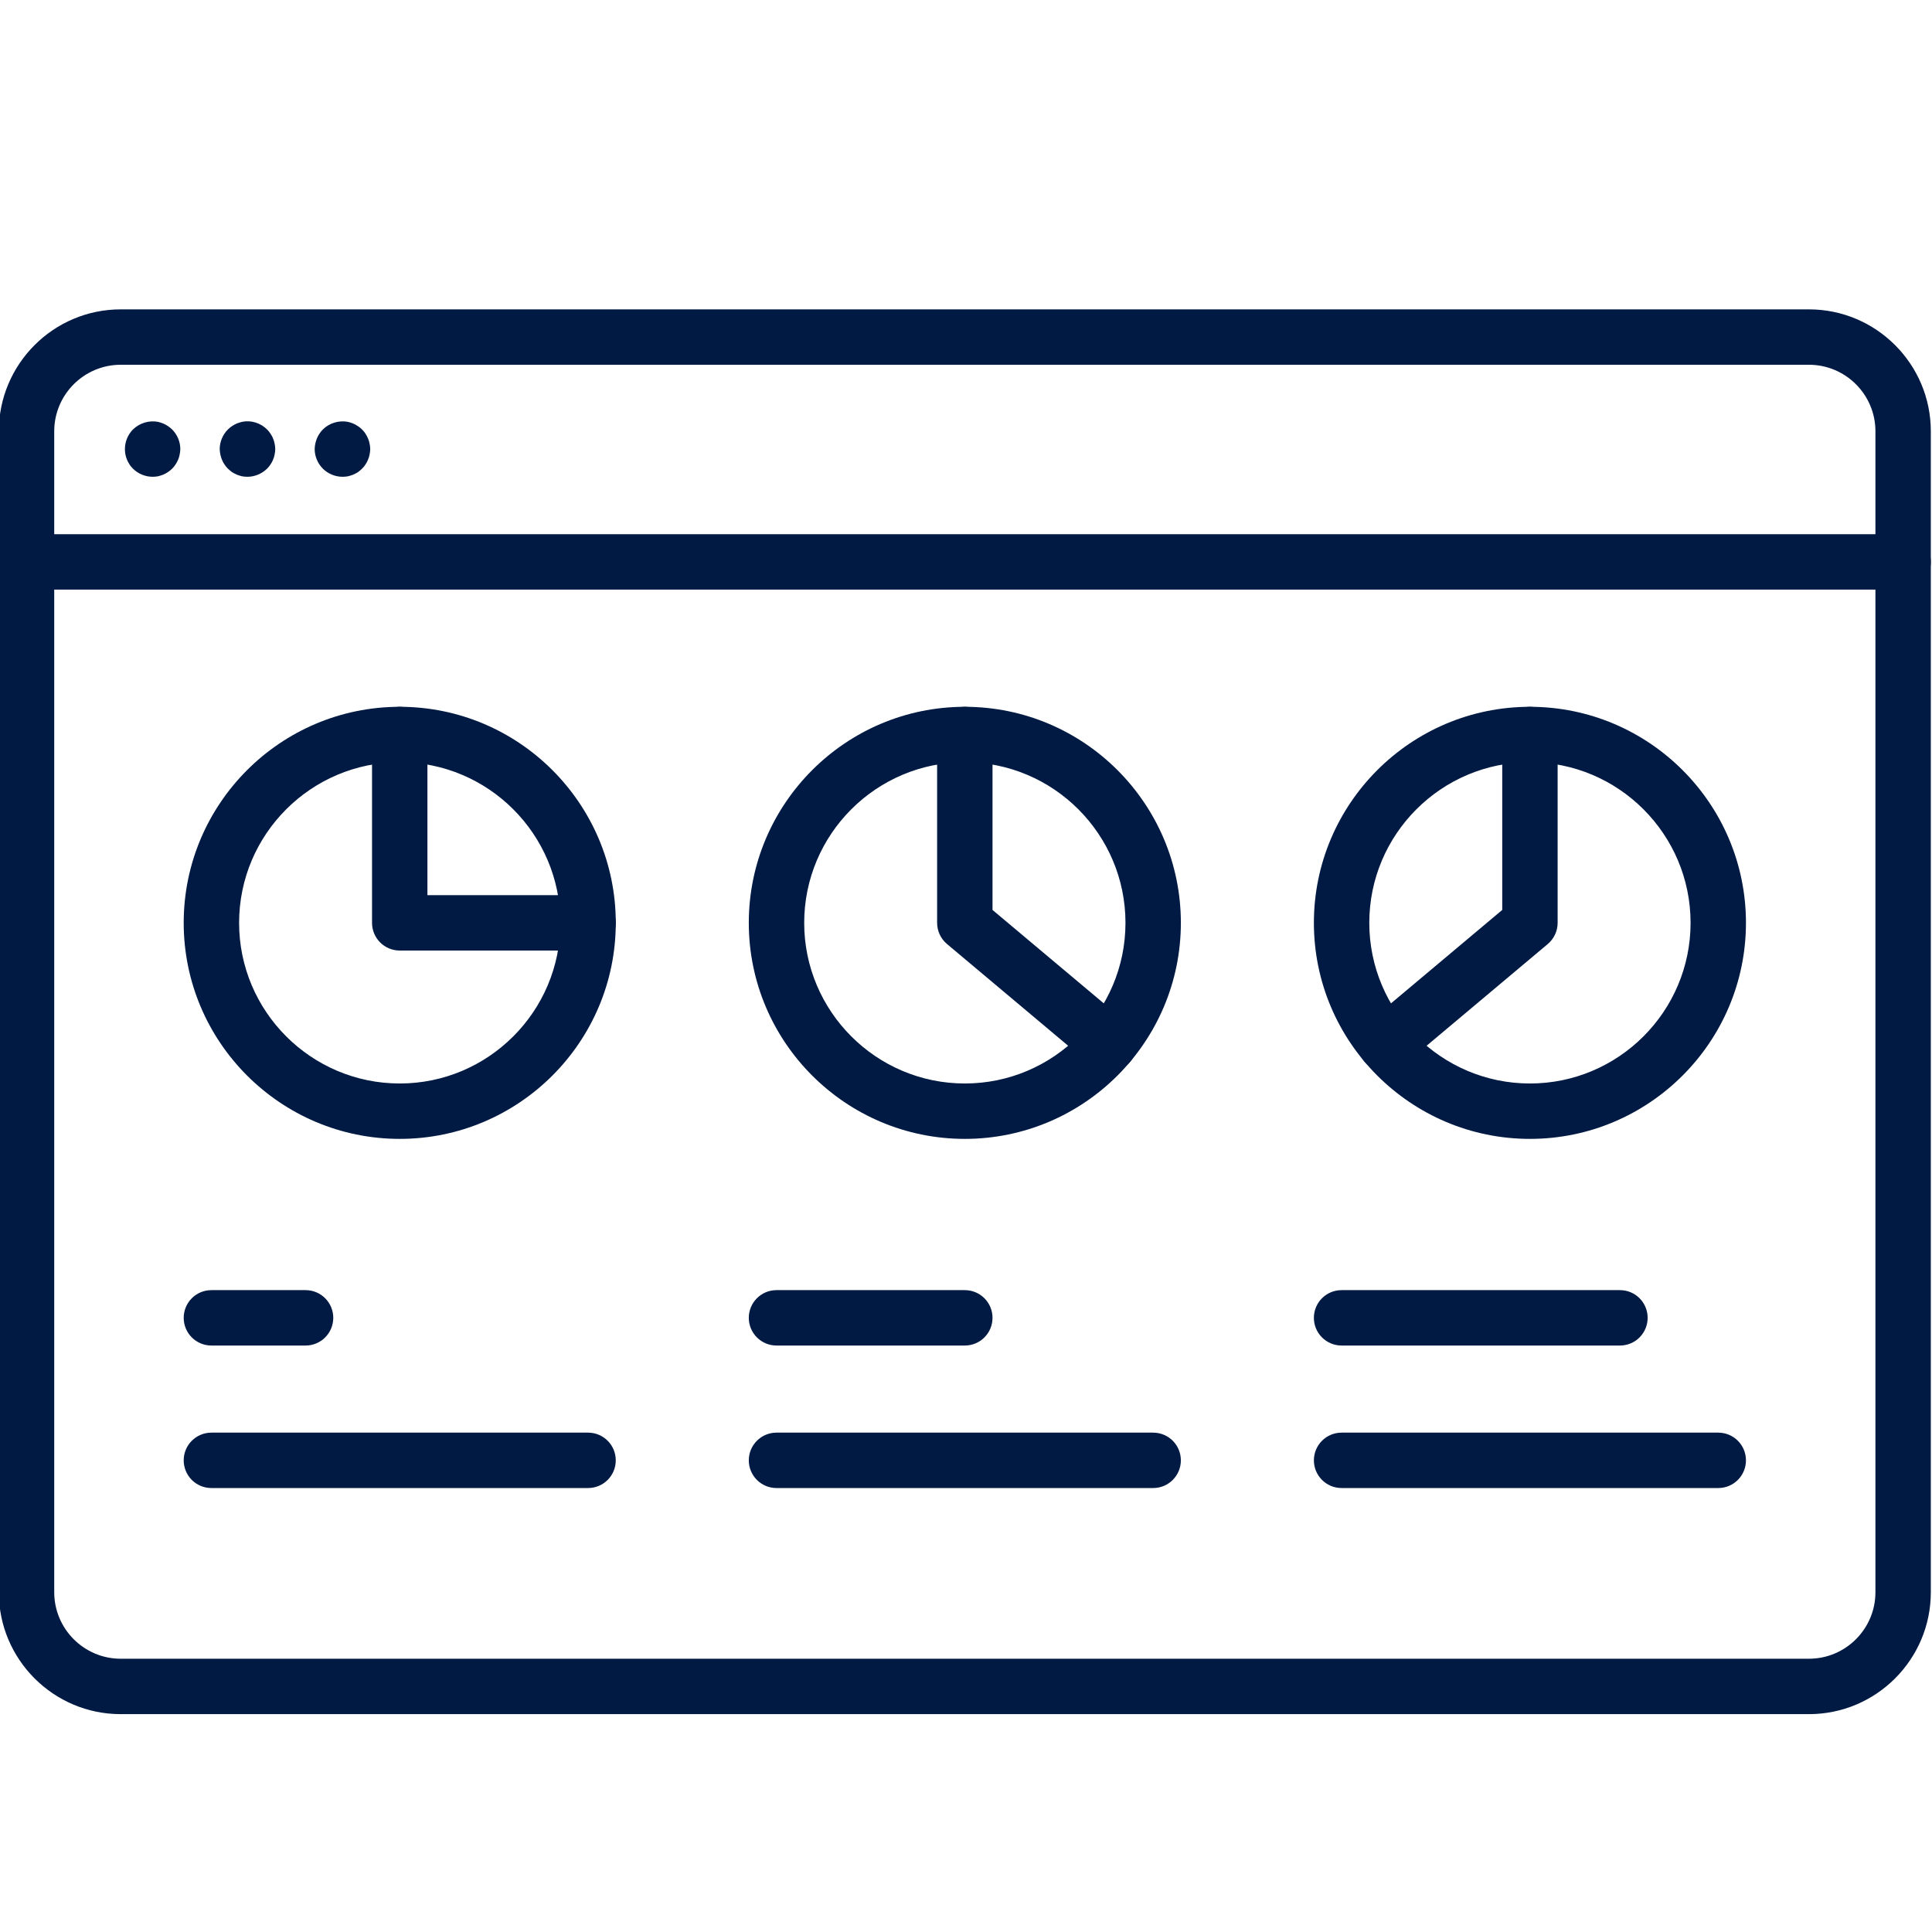 <?xml version="1.0" encoding="utf-8"?>
<!-- Generator: Adobe Illustrator 16.0.0, SVG Export Plug-In . SVG Version: 6.00 Build 0)  -->
<!DOCTYPE svg PUBLIC "-//W3C//DTD SVG 1.1//EN" "http://www.w3.org/Graphics/SVG/1.1/DTD/svg11.dtd">
<svg version="1.1" id="レイヤー_1" xmlns="http://www.w3.org/2000/svg" xmlns:xlink="http://www.w3.org/1999/xlink" x="0px"
	 y="0px" width="250px" height="250px" viewBox="0 0 250 250" enable-background="new 0 0 250 250" xml:space="preserve">
<g>
	<g>
		<g>
			<path fill="#001A43" d="M234.076,221.809H15.619c-8.694,0-15.77-7.075-15.77-15.772V55.806c0-8.697,7.076-15.774,15.77-15.774
				h218.457c8.696,0,15.772,7.077,15.772,15.774v150.23C249.849,214.733,242.772,221.809,234.076,221.809z M15.619,47.2
				c-4.742,0-8.602,3.86-8.602,8.606v150.23c0,4.744,3.86,8.604,8.602,8.604h218.457c4.744,0,8.604-3.86,8.604-8.604V55.806
				c0-4.746-3.86-8.606-8.604-8.606H15.619z"/>
		</g>
		<g>
			<path fill="#001A43" d="M246.264,76.295H3.432c-1.979,0-3.583-1.604-3.583-3.584c0-1.981,1.604-3.584,3.583-3.584h242.832
				c1.982,0,3.585,1.603,3.585,3.584C249.849,74.69,248.246,76.295,246.264,76.295z"/>
		</g>
		<g>
			<g>
				<path fill="#001A43" d="M19.749,61.695c-0.941,0-1.886-0.389-2.54-1.045c-0.162-0.163-0.327-0.348-0.45-0.554
					c-0.122-0.184-0.248-0.408-0.327-0.614c-0.083-0.224-0.165-0.45-0.205-0.676c-0.042-0.224-0.062-0.471-0.062-0.697
					c0-0.941,0.371-1.863,1.044-2.539c0.838-0.819,2.068-1.208,3.236-0.982c0.223,0.062,0.452,0.122,0.653,0.204
					c0.227,0.102,0.432,0.206,0.639,0.348c0.185,0.124,0.366,0.266,0.532,0.43c0.674,0.676,1.063,1.598,1.063,2.539
					c0,0.226-0.039,0.473-0.083,0.697c-0.039,0.226-0.102,0.452-0.201,0.676c-0.083,0.206-0.208,0.43-0.329,0.614
					c-0.124,0.206-0.286,0.391-0.45,0.554c-0.166,0.165-0.347,0.307-0.532,0.43c-0.207,0.144-0.412,0.247-0.639,0.348
					c-0.201,0.082-0.43,0.144-0.653,0.204C20.201,61.674,19.974,61.695,19.749,61.695z"/>
			</g>
			<g>
				<path fill="#001A43" d="M44.324,61.695c-0.943,0-1.885-0.389-2.542-1.045c-0.672-0.675-1.062-1.598-1.062-2.54
					c0-0.225,0.037-0.47,0.08-0.696c0.042-0.225,0.122-0.45,0.205-0.676c0.083-0.204,0.205-0.43,0.327-0.614
					c0.125-0.206,0.29-0.39,0.45-0.554c0.82-0.819,2.071-1.208,3.238-0.982c0.227,0.062,0.453,0.122,0.655,0.204
					c0.227,0.102,0.43,0.206,0.637,0.348c0.185,0.124,0.367,0.266,0.532,0.43c0.162,0.164,0.329,0.348,0.45,0.554
					c0.122,0.184,0.244,0.41,0.327,0.614c0.104,0.226,0.163,0.451,0.205,0.676c0.042,0.226,0.083,0.471,0.083,0.696
					c0,0.226-0.041,0.473-0.083,0.697c-0.042,0.226-0.102,0.452-0.205,0.676c-0.083,0.226-0.205,0.43-0.327,0.614
					c-0.122,0.206-0.288,0.391-0.45,0.554c-0.165,0.165-0.347,0.307-0.532,0.451c-0.207,0.124-0.41,0.226-0.637,0.328
					c-0.203,0.082-0.428,0.144-0.655,0.204C44.776,61.674,44.551,61.695,44.324,61.695z"/>
			</g>
			<g>
				<path fill="#001A43" d="M32.017,61.695c-0.229,0-0.45-0.021-0.698-0.063c-0.225-0.06-0.449-0.122-0.657-0.204
					c-0.222-0.102-0.43-0.204-0.631-0.328c-0.185-0.144-0.371-0.286-0.535-0.451c-0.161-0.163-0.325-0.348-0.451-0.554
					c-0.122-0.184-0.244-0.388-0.327-0.614c-0.083-0.224-0.164-0.45-0.205-0.676c-0.042-0.224-0.082-0.471-0.082-0.697
					c0-0.941,0.39-1.863,1.063-2.539c0.164-0.164,0.351-0.307,0.535-0.43c0.201-0.142,0.41-0.247,0.631-0.348
					c0.208-0.082,0.432-0.142,0.657-0.204c1.168-0.247,2.396,0.144,3.238,0.982c0.163,0.164,0.325,0.348,0.449,0.554
					c0.12,0.184,0.246,0.388,0.329,0.614c0.1,0.226,0.162,0.451,0.205,0.676c0.041,0.226,0.08,0.471,0.08,0.696
					c0,0.226-0.039,0.473-0.08,0.697c-0.042,0.226-0.105,0.452-0.205,0.676c-0.083,0.226-0.208,0.43-0.329,0.614
					c-0.124,0.206-0.286,0.391-0.449,0.554C33.88,61.306,32.958,61.695,32.017,61.695z"/>
			</g>
		</g>
	</g>
	<g>
		<g>
			<g>
				<path fill="#001A43" d="M51.727,147.371c-15.414,0-27.956-12.541-27.956-27.955S36.312,91.46,51.727,91.46
					s27.954,12.542,27.954,27.956S67.141,147.371,51.727,147.371z M51.727,98.628c-11.461,0-20.788,9.326-20.788,20.788
					s9.326,20.787,20.788,20.787c11.46,0,20.786-9.325,20.786-20.787S63.187,98.628,51.727,98.628z"/>
			</g>
			<g>
				<path fill="#001A43" d="M76.097,123H51.727c-1.98,0-3.586-1.604-3.586-3.584V95.044c0-1.981,1.606-3.584,3.586-3.584
					c1.979,0,3.581,1.603,3.581,3.584v20.788h20.79c1.981,0,3.583,1.604,3.583,3.584C79.68,121.396,78.078,123,76.097,123z"/>
			</g>
		</g>
		<g>
			<g>
				<path fill="#001A43" d="M124.848,147.371c-15.412,0-27.954-12.541-27.954-27.955s12.542-27.956,27.954-27.956
					c15.414,0,27.955,12.542,27.955,27.956S140.262,147.371,124.848,147.371z M124.848,98.628c-11.46,0-20.786,9.326-20.786,20.788
					s9.326,20.787,20.786,20.787c11.462,0,20.788-9.325,20.788-20.787S136.31,98.628,124.848,98.628z"/>
			</g>
			<g>
				<path fill="#001A43" d="M143.503,138.668c-0.812,0-1.632-0.276-2.3-0.841l-18.657-15.667c-0.812-0.68-1.283-1.686-1.283-2.744
					V95.044c0-1.981,1.606-3.584,3.585-3.584c1.98,0,3.583,1.603,3.583,3.584v22.702l17.38,14.594
					c1.514,1.271,1.715,3.532,0.439,5.048C145.543,138.231,144.527,138.668,143.503,138.668z"/>
			</g>
		</g>
		<g>
			<g>
				<path fill="#001A43" d="M197.973,147.371c-15.414,0-27.956-12.541-27.956-27.955s12.542-27.956,27.956-27.956
					c15.412,0,27.953,12.542,27.953,27.956S213.385,147.371,197.973,147.371z M197.973,98.628c-11.462,0-20.788,9.326-20.788,20.788
					s9.326,20.787,20.788,20.787c11.46,0,20.787-9.325,20.787-20.787S209.433,98.628,197.973,98.628z"/>
			</g>
			<g>
				<path fill="#001A43" d="M179.317,138.668c-1.024,0-2.04-0.435-2.747-1.28c-1.275-1.516-1.078-3.776,0.439-5.048l17.38-14.594
					V95.044c0-1.981,1.603-3.584,3.583-3.584c1.979,0,3.585,1.603,3.585,3.584v24.372c0,1.058-0.469,2.063-1.283,2.744
					l-18.657,15.667C180.949,138.392,180.129,138.668,179.317,138.668z"/>
			</g>
		</g>
	</g>
	<g>
		<g>
			<path fill="#001A43" d="M39.542,174.111H27.354c-1.98,0-3.583-1.604-3.583-3.584s1.603-3.584,3.583-3.584h12.188
				c1.979,0,3.583,1.604,3.583,3.584S41.52,174.111,39.542,174.111z"/>
		</g>
		<g>
			<path fill="#001A43" d="M76.097,192.551H27.354c-1.98,0-3.583-1.604-3.583-3.584s1.603-3.584,3.583-3.584h48.743
				c1.981,0,3.583,1.604,3.583,3.584S78.078,192.551,76.097,192.551z"/>
		</g>
	</g>
	<g>
		<g>
			<path fill="#001A43" d="M124.848,174.111h-24.371c-1.979,0-3.583-1.604-3.583-3.584s1.604-3.584,3.583-3.584h24.371
				c1.98,0,3.583,1.604,3.583,3.584S126.828,174.111,124.848,174.111z"/>
		</g>
		<g>
			<path fill="#001A43" d="M149.22,192.551h-48.743c-1.979,0-3.583-1.604-3.583-3.584s1.604-3.584,3.583-3.584h48.743
				c1.981,0,3.583,1.604,3.583,3.584S151.201,192.551,149.22,192.551z"/>
		</g>
	</g>
	<g>
		<g>
			<path fill="#001A43" d="M209.622,174.111h-36.021c-1.98,0-3.585-1.604-3.585-3.584s1.604-3.584,3.585-3.584h36.021
				c1.981,0,3.583,1.604,3.583,3.584S211.604,174.111,209.622,174.111z"/>
		</g>
		<g>
			<path fill="#001A43" d="M222.343,192.551h-48.741c-1.98,0-3.585-1.604-3.585-3.584s1.604-3.584,3.585-3.584h48.741
				c1.981,0,3.583,1.604,3.583,3.584S224.324,192.551,222.343,192.551z"/>
		</g>
	</g>
</g>
</svg>
